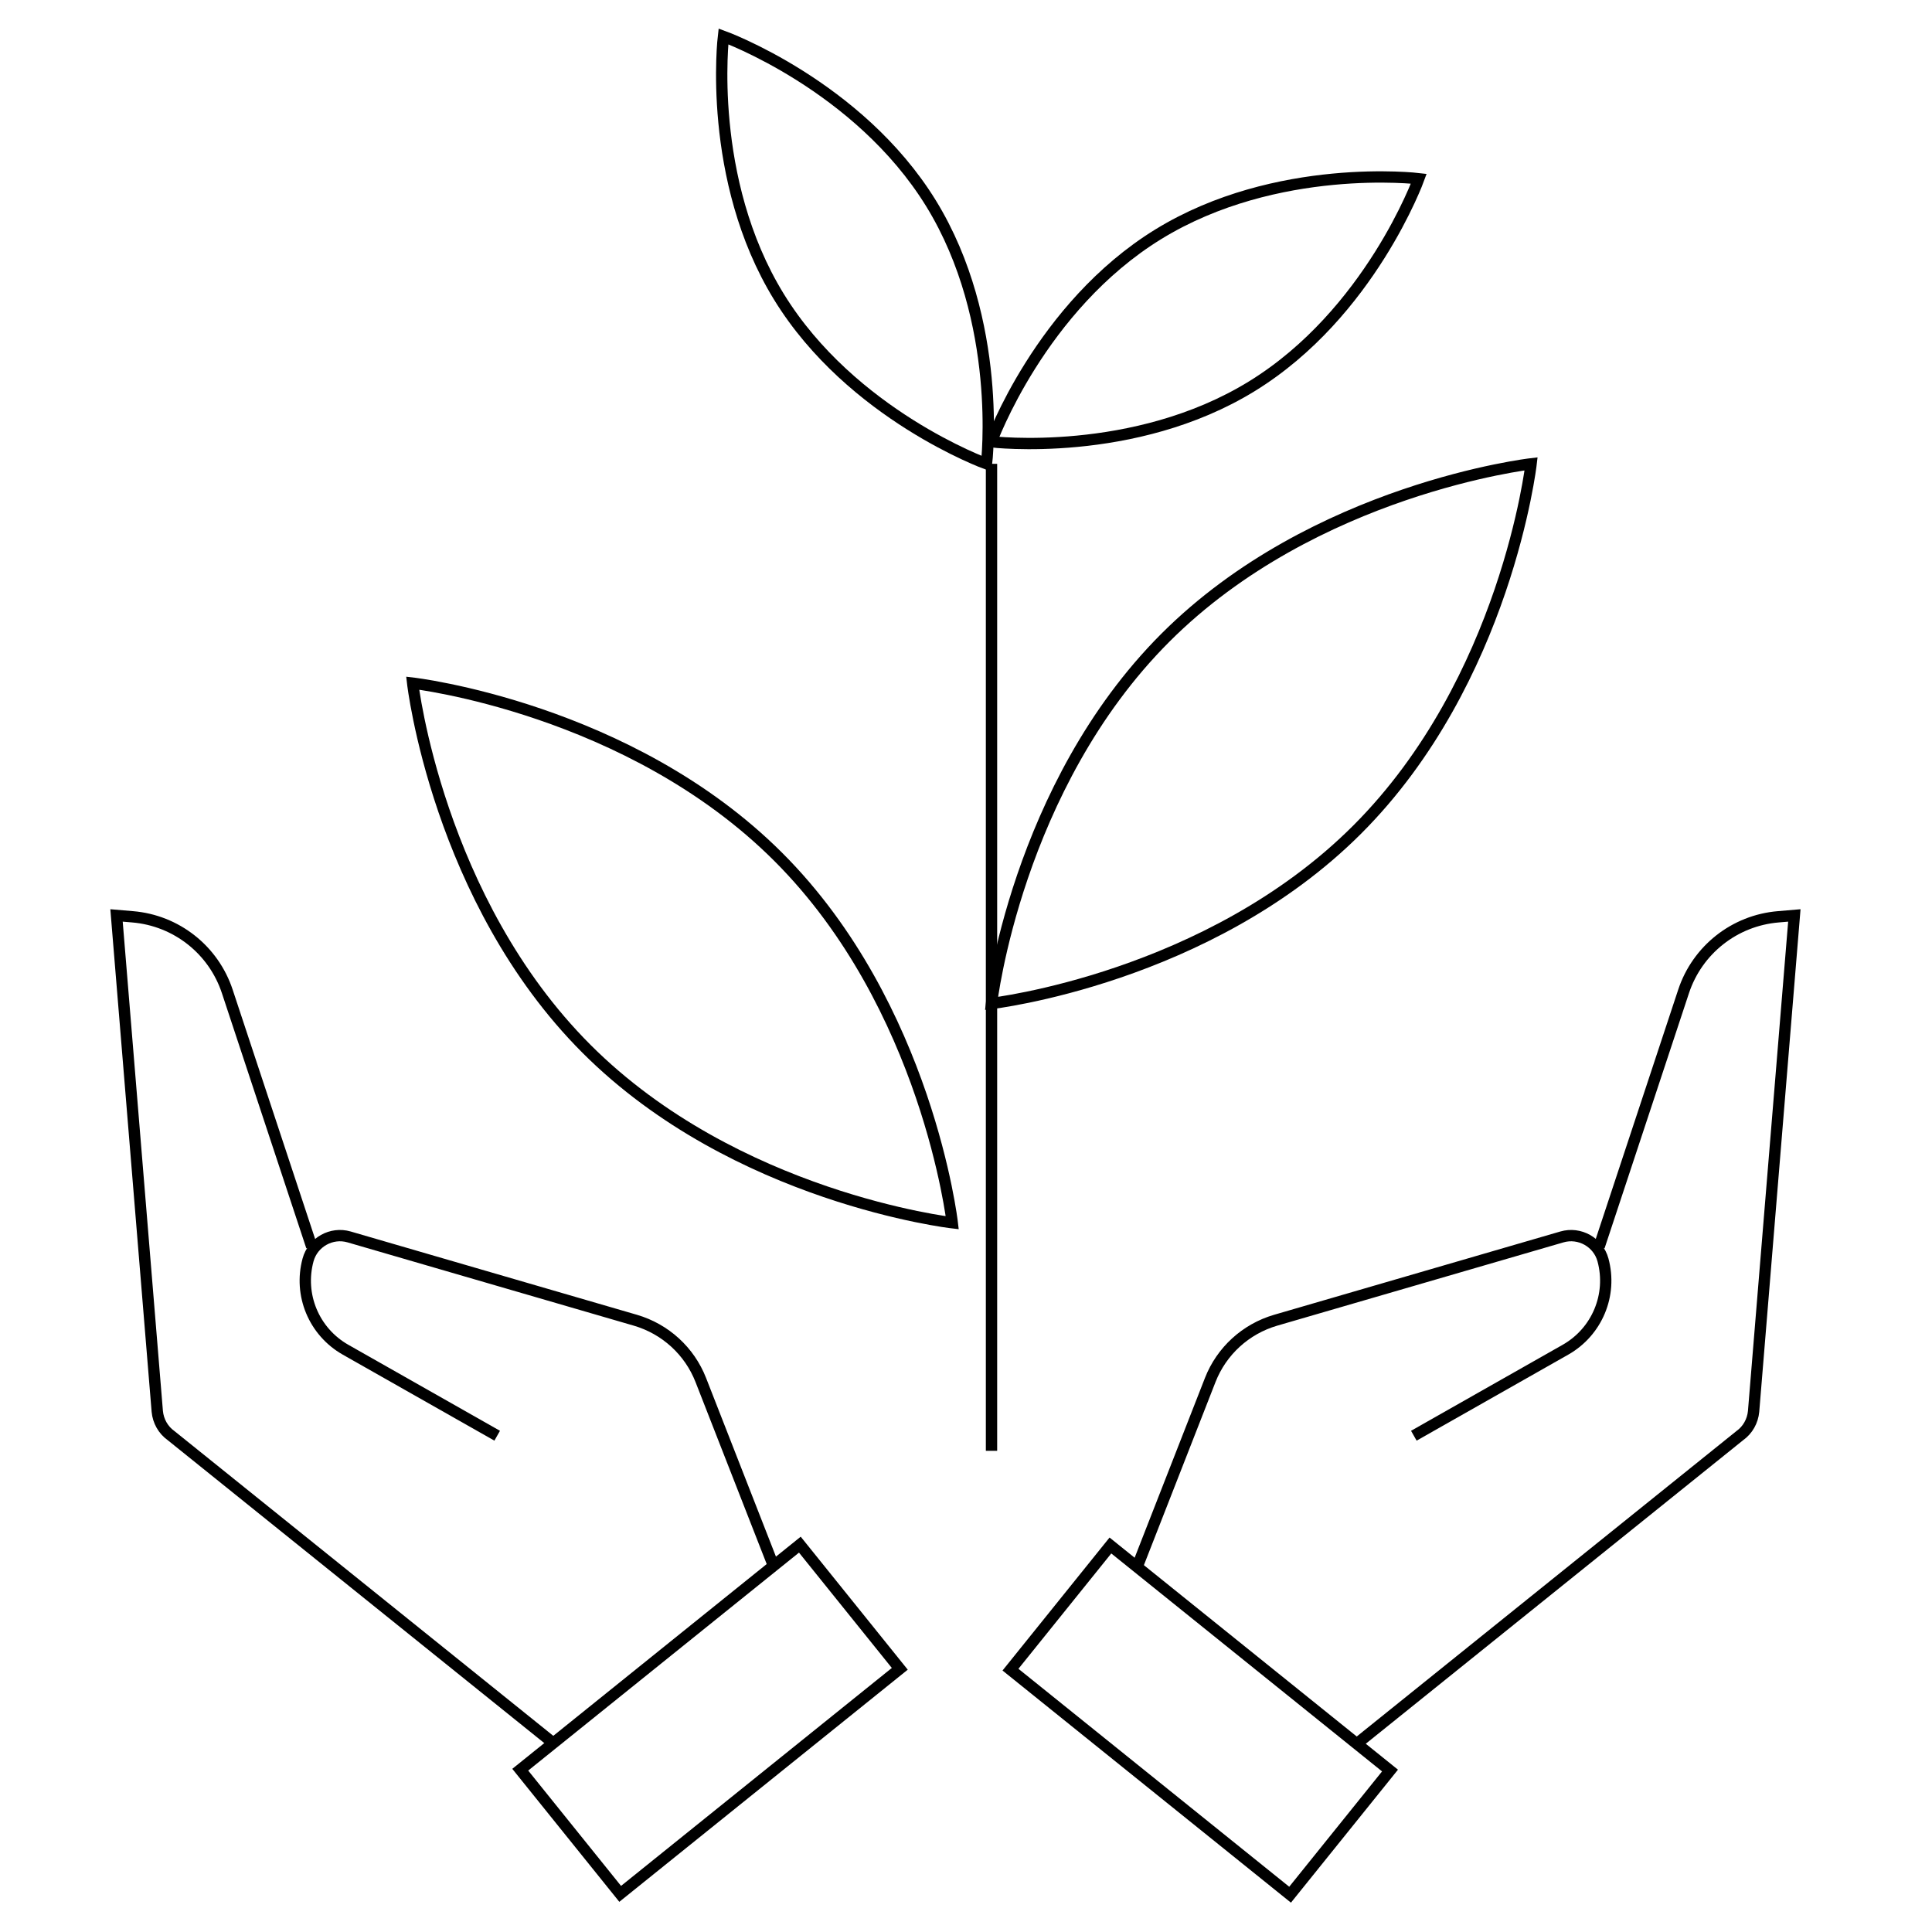 <?xml version="1.0" encoding="utf-8"?>
<!-- Generator: Adobe Illustrator 23.0.1, SVG Export Plug-In . SVG Version: 6.00 Build 0)  -->
<svg version="1.1" id="Layer_1" xmlns="http://www.w3.org/2000/svg" xmlns:xlink="http://www.w3.org/1999/xlink" x="0px" y="0px"
	 viewBox="0 0 128 128" style="enable-background:new 0 0 128 128;" xml:space="preserve">
<style type="text/css">
	.st0{fill:none;stroke:#000000;stroke-width:0.75;stroke-miterlimit:10;}
</style>
<g>
	<g>
		<path class="st0" d="M51.57,56.78c9.87,9.87,11.52,24.23,11.52,24.23s-14.36-1.65-24.23-11.52c-9.87-9.87-11.52-24.23-11.52-24.23
			S41.7,46.91,51.57,56.78z"/>
		<path class="st0" d="M89.92,54.96c-9.87,9.87-24.23,11.52-24.23,11.52s1.65-14.36,11.52-24.23c9.87-9.87,24.23-11.52,24.23-11.52
			S99.79,45.09,89.92,54.96z"/>
		<path class="st0" d="M61.68,13.47c4.81,7.82,3.68,17.26,3.68,17.26s-8.94-3.24-13.75-11.06S47.93,2.41,47.93,2.41
			S56.86,5.65,61.68,13.47z"/>
		<path class="st0" d="M82.94,25.59c-7.82,4.81-17.26,3.68-17.26,3.68s3.24-8.94,11.06-13.75C84.57,10.71,94,11.84,94,11.84
			S90.76,20.78,82.94,25.59z"/>
		<line class="st0" x1="65.69" y1="30.73" x2="65.69" y2="96.12"/>
	</g>
	<g>
		<path class="st0" d="M36.69,115.51l-25.36-20.4c-0.52-0.37-0.85-0.96-0.91-1.6l-2.7-32.86l1.06,0.09c2.9,0.24,5.37,2.19,6.28,4.95
			l5.59,16.9"/>
		<path class="st0" d="M51.26,103.78l-4.83-12.35c-0.75-1.92-2.35-3.38-4.33-3.96l-18.97-5.52c-1.17-0.34-2.4,0.35-2.72,1.52l0,0
			c-0.63,2.32,0.39,4.76,2.48,5.95l10.05,5.7"/>
		
			<rect x="41.8" y="102.04" transform="matrix(0.627 0.779 -0.779 0.627 106.273 5.796)" class="st0" width="10.56" height="23.78"/>
	</g>
	<g>
		<path class="st0" d="M89.91,115.51l25.36-20.4c0.52-0.37,0.85-0.96,0.91-1.6l2.7-32.86l-1.06,0.09c-2.9,0.24-5.37,2.19-6.28,4.95
			l-5.59,16.9"/>
		<path class="st0" d="M75.35,103.78l4.83-12.35c0.75-1.92,2.35-3.38,4.33-3.96l18.97-5.52c1.17-0.34,2.4,0.35,2.72,1.52l0,0
			c0.63,2.32-0.39,4.76-2.48,5.95l-10.05,5.7"/>
		
			<rect x="74.24" y="102.04" transform="matrix(-0.627 0.779 -0.779 -0.627 218.13 123.449)" class="st0" width="10.56" height="23.78"/>
	</g>
</g>
</svg>
